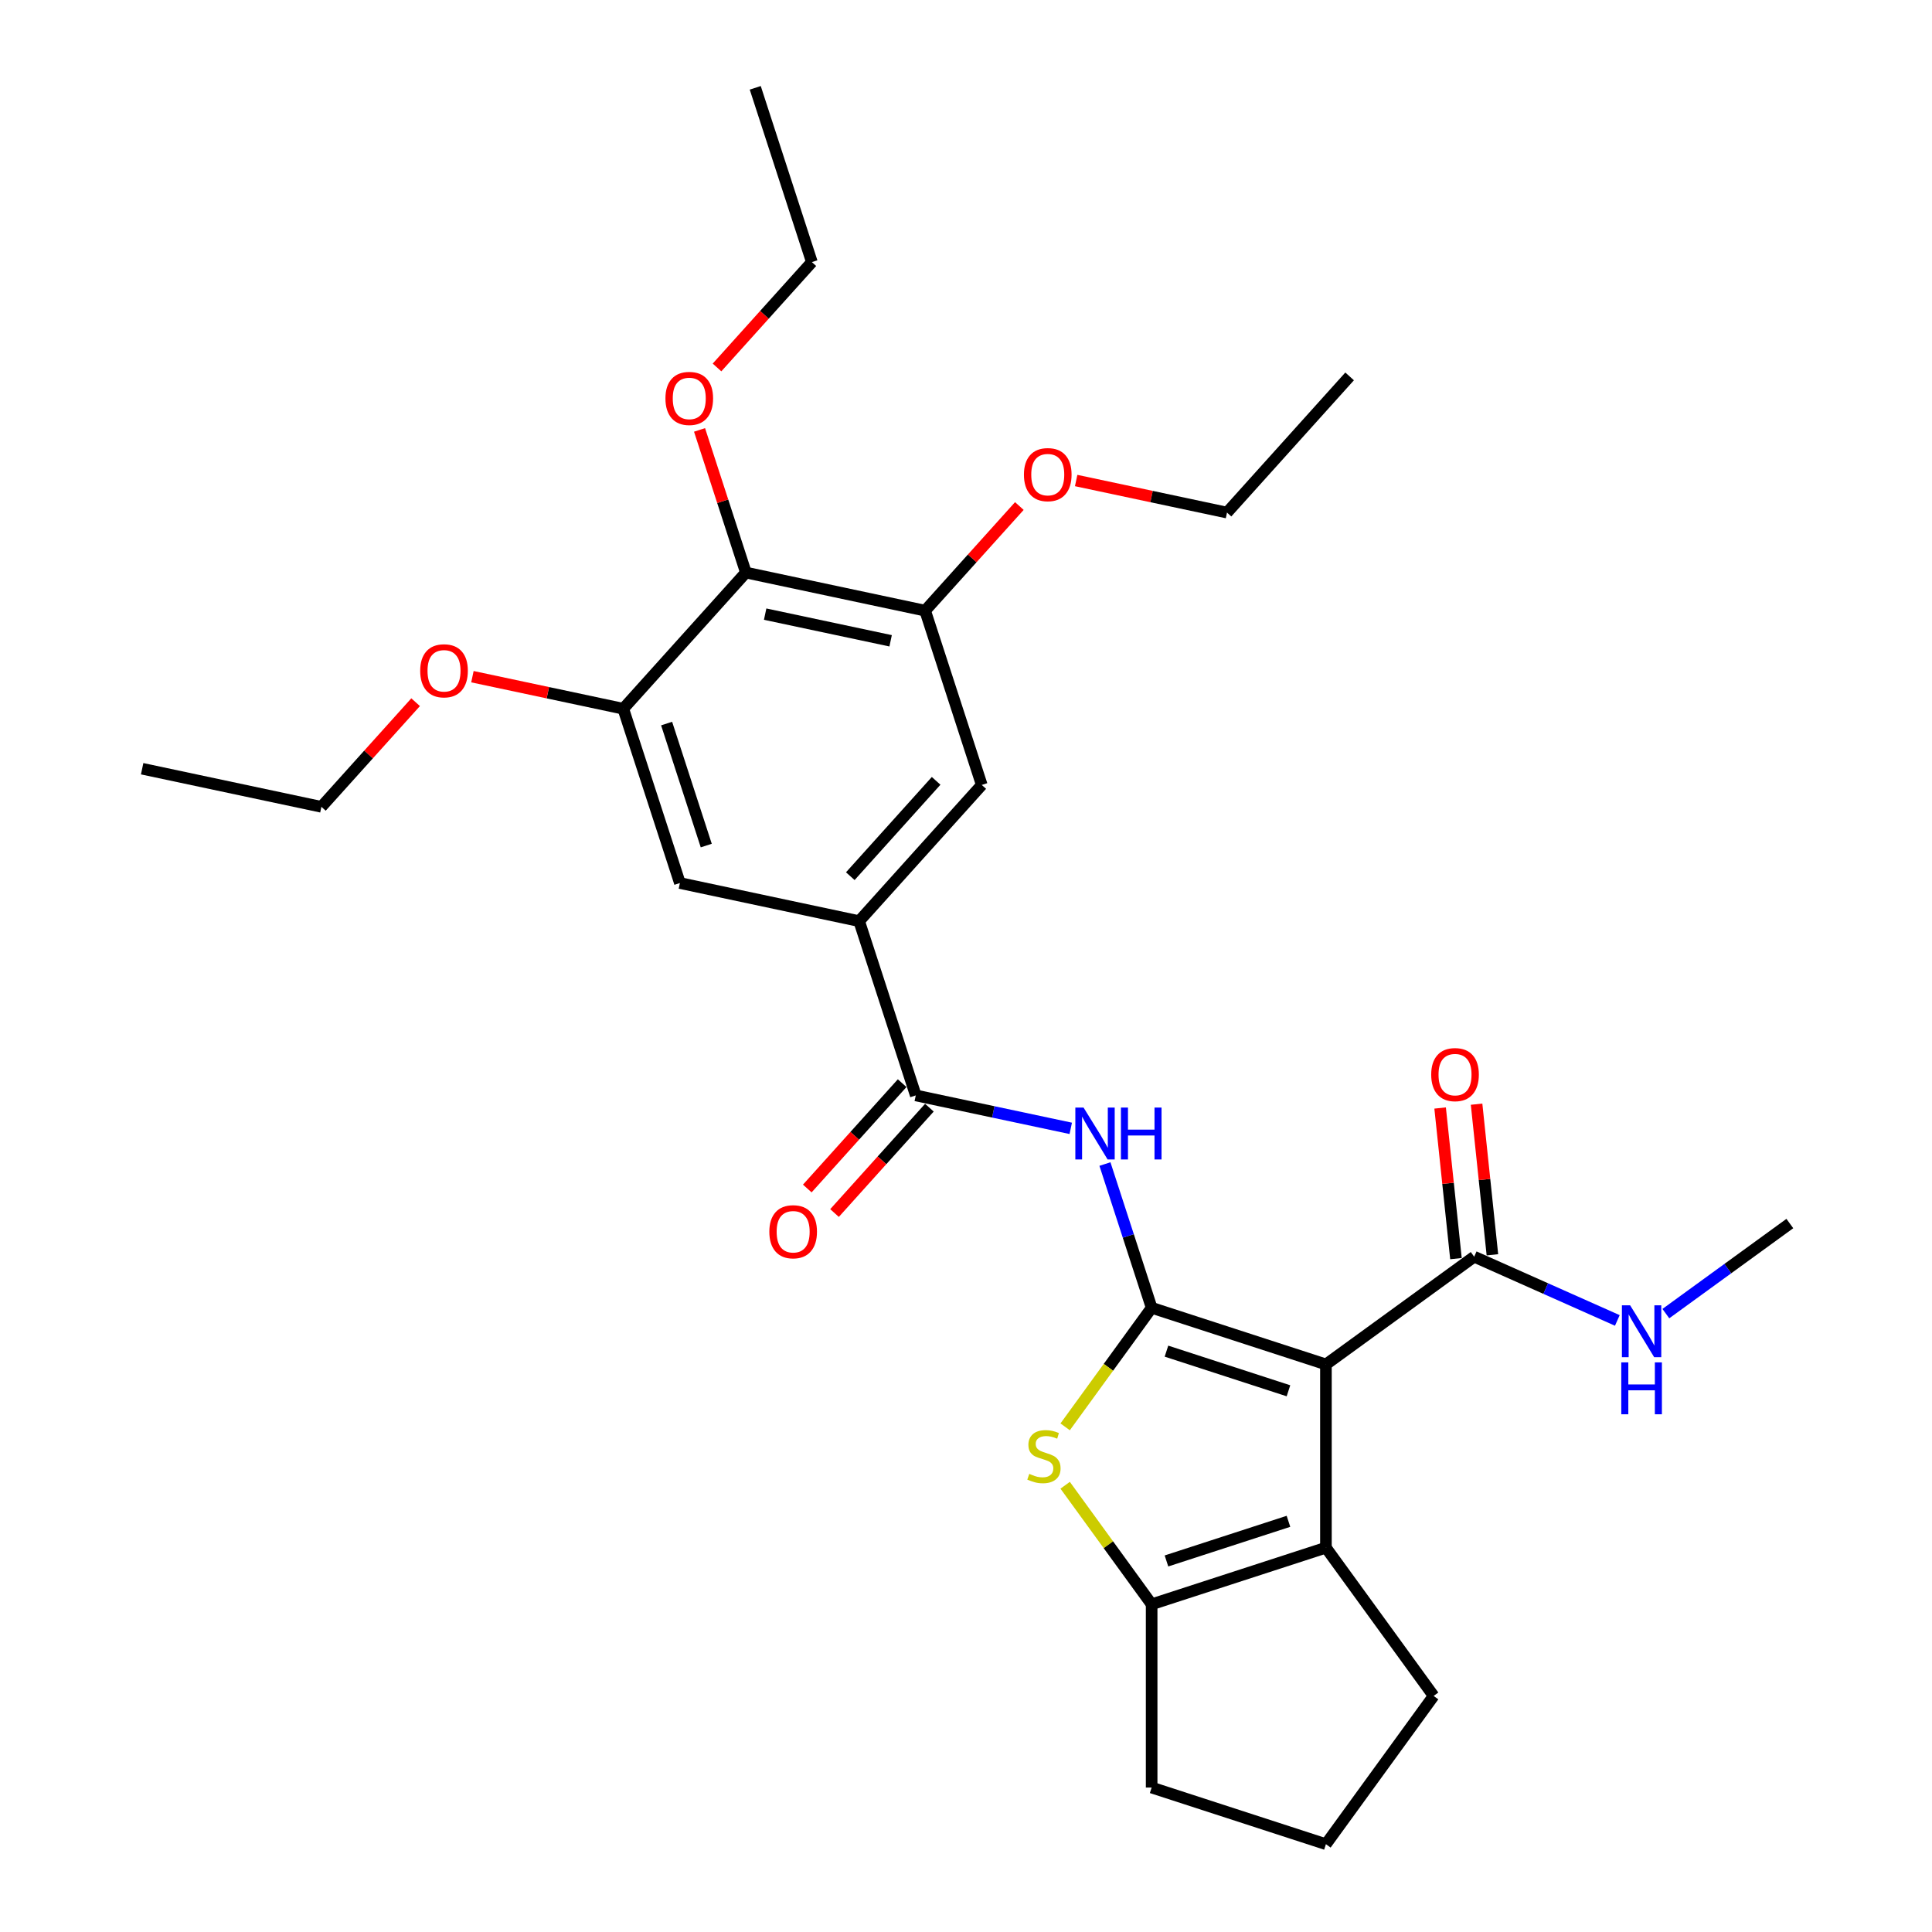 <?xml version='1.0' encoding='iso-8859-1'?>
<svg version='1.1' baseProfile='full'
              xmlns='http://www.w3.org/2000/svg'
                      xmlns:rdkit='http://www.rdkit.org/xml'
                      xmlns:xlink='http://www.w3.org/1999/xlink'
                  xml:space='preserve'
width='1000px' height='1000px' viewBox='0 0 1000 1000'>
<!-- END OF HEADER -->
<rect style='opacity:1.0;fill:#FFFFFF;stroke:none' width='1000' height='1000' x='0' y='0'> </rect>
<path class='bond-0' d='M 596.09,676.913 L 686.298,706.223' style='fill:none;fill-rule:evenodd;stroke:#000000;stroke-width:6px;stroke-linecap:butt;stroke-linejoin:miter;stroke-opacity:1' />
<path class='bond-0' d='M 603.759,699.351 L 666.905,719.868' style='fill:none;fill-rule:evenodd;stroke:#000000;stroke-width:6px;stroke-linecap:butt;stroke-linejoin:miter;stroke-opacity:1' />
<path class='bond-1' d='M 596.09,676.913 L 573.706,707.722' style='fill:none;fill-rule:evenodd;stroke:#000000;stroke-width:6px;stroke-linecap:butt;stroke-linejoin:miter;stroke-opacity:1' />
<path class='bond-1' d='M 573.706,707.722 L 551.322,738.531' style='fill:none;fill-rule:evenodd;stroke:#CCCC00;stroke-width:6px;stroke-linecap:butt;stroke-linejoin:miter;stroke-opacity:1' />
<path class='bond-3' d='M 596.09,676.913 L 584.002,639.71' style='fill:none;fill-rule:evenodd;stroke:#000000;stroke-width:6px;stroke-linecap:butt;stroke-linejoin:miter;stroke-opacity:1' />
<path class='bond-3' d='M 584.002,639.71 L 571.914,602.507' style='fill:none;fill-rule:evenodd;stroke:#0000FF;stroke-width:6px;stroke-linecap:butt;stroke-linejoin:miter;stroke-opacity:1' />
<path class='bond-2' d='M 686.298,706.223 L 686.298,801.074' style='fill:none;fill-rule:evenodd;stroke:#000000;stroke-width:6px;stroke-linecap:butt;stroke-linejoin:miter;stroke-opacity:1' />
<path class='bond-6' d='M 686.298,706.223 L 763.034,650.471' style='fill:none;fill-rule:evenodd;stroke:#000000;stroke-width:6px;stroke-linecap:butt;stroke-linejoin:miter;stroke-opacity:1' />
<path class='bond-4' d='M 551.322,768.766 L 573.706,799.575' style='fill:none;fill-rule:evenodd;stroke:#CCCC00;stroke-width:6px;stroke-linecap:butt;stroke-linejoin:miter;stroke-opacity:1' />
<path class='bond-4' d='M 573.706,799.575 L 596.09,830.384' style='fill:none;fill-rule:evenodd;stroke:#000000;stroke-width:6px;stroke-linecap:butt;stroke-linejoin:miter;stroke-opacity:1' />
<path class='bond-17' d='M 686.298,801.074 L 742.05,877.81' style='fill:none;fill-rule:evenodd;stroke:#000000;stroke-width:6px;stroke-linecap:butt;stroke-linejoin:miter;stroke-opacity:1' />
<path class='bond-29' d='M 686.298,801.074 L 596.09,830.384' style='fill:none;fill-rule:evenodd;stroke:#000000;stroke-width:6px;stroke-linecap:butt;stroke-linejoin:miter;stroke-opacity:1' />
<path class='bond-29' d='M 666.905,787.429 L 603.759,807.946' style='fill:none;fill-rule:evenodd;stroke:#000000;stroke-width:6px;stroke-linecap:butt;stroke-linejoin:miter;stroke-opacity:1' />
<path class='bond-5' d='M 554.221,584.035 L 514.112,575.51' style='fill:none;fill-rule:evenodd;stroke:#0000FF;stroke-width:6px;stroke-linecap:butt;stroke-linejoin:miter;stroke-opacity:1' />
<path class='bond-5' d='M 514.112,575.51 L 474.002,566.984' style='fill:none;fill-rule:evenodd;stroke:#000000;stroke-width:6px;stroke-linecap:butt;stroke-linejoin:miter;stroke-opacity:1' />
<path class='bond-20' d='M 596.09,830.384 L 596.09,925.235' style='fill:none;fill-rule:evenodd;stroke:#000000;stroke-width:6px;stroke-linecap:butt;stroke-linejoin:miter;stroke-opacity:1' />
<path class='bond-7' d='M 474.002,566.984 L 444.691,476.776' style='fill:none;fill-rule:evenodd;stroke:#000000;stroke-width:6px;stroke-linecap:butt;stroke-linejoin:miter;stroke-opacity:1' />
<path class='bond-13' d='M 466.953,560.637 L 442.402,587.904' style='fill:none;fill-rule:evenodd;stroke:#000000;stroke-width:6px;stroke-linecap:butt;stroke-linejoin:miter;stroke-opacity:1' />
<path class='bond-13' d='M 442.402,587.904 L 417.85,615.171' style='fill:none;fill-rule:evenodd;stroke:#FF0000;stroke-width:6px;stroke-linecap:butt;stroke-linejoin:miter;stroke-opacity:1' />
<path class='bond-13' d='M 481.051,573.331 L 456.499,600.598' style='fill:none;fill-rule:evenodd;stroke:#000000;stroke-width:6px;stroke-linecap:butt;stroke-linejoin:miter;stroke-opacity:1' />
<path class='bond-13' d='M 456.499,600.598 L 431.948,627.865' style='fill:none;fill-rule:evenodd;stroke:#FF0000;stroke-width:6px;stroke-linecap:butt;stroke-linejoin:miter;stroke-opacity:1' />
<path class='bond-14' d='M 772.467,649.48 L 768.37,610.5' style='fill:none;fill-rule:evenodd;stroke:#000000;stroke-width:6px;stroke-linecap:butt;stroke-linejoin:miter;stroke-opacity:1' />
<path class='bond-14' d='M 768.37,610.5 L 764.273,571.52' style='fill:none;fill-rule:evenodd;stroke:#FF0000;stroke-width:6px;stroke-linecap:butt;stroke-linejoin:miter;stroke-opacity:1' />
<path class='bond-14' d='M 753.601,651.463 L 749.504,612.483' style='fill:none;fill-rule:evenodd;stroke:#000000;stroke-width:6px;stroke-linecap:butt;stroke-linejoin:miter;stroke-opacity:1' />
<path class='bond-14' d='M 749.504,612.483 L 745.407,573.503' style='fill:none;fill-rule:evenodd;stroke:#FF0000;stroke-width:6px;stroke-linecap:butt;stroke-linejoin:miter;stroke-opacity:1' />
<path class='bond-15' d='M 763.034,650.471 L 800.08,666.965' style='fill:none;fill-rule:evenodd;stroke:#000000;stroke-width:6px;stroke-linecap:butt;stroke-linejoin:miter;stroke-opacity:1' />
<path class='bond-15' d='M 800.08,666.965 L 837.126,683.459' style='fill:none;fill-rule:evenodd;stroke:#0000FF;stroke-width:6px;stroke-linecap:butt;stroke-linejoin:miter;stroke-opacity:1' />
<path class='bond-11' d='M 444.691,476.776 L 351.913,457.055' style='fill:none;fill-rule:evenodd;stroke:#000000;stroke-width:6px;stroke-linecap:butt;stroke-linejoin:miter;stroke-opacity:1' />
<path class='bond-12' d='M 444.691,476.776 L 508.159,406.288' style='fill:none;fill-rule:evenodd;stroke:#000000;stroke-width:6px;stroke-linecap:butt;stroke-linejoin:miter;stroke-opacity:1' />
<path class='bond-12' d='M 440.114,453.509 L 484.541,404.167' style='fill:none;fill-rule:evenodd;stroke:#000000;stroke-width:6px;stroke-linecap:butt;stroke-linejoin:miter;stroke-opacity:1' />
<path class='bond-8' d='M 386.07,296.359 L 478.848,316.08' style='fill:none;fill-rule:evenodd;stroke:#000000;stroke-width:6px;stroke-linecap:butt;stroke-linejoin:miter;stroke-opacity:1' />
<path class='bond-8' d='M 396.043,317.873 L 460.988,331.677' style='fill:none;fill-rule:evenodd;stroke:#000000;stroke-width:6px;stroke-linecap:butt;stroke-linejoin:miter;stroke-opacity:1' />
<path class='bond-16' d='M 386.07,296.359 L 374.075,259.44' style='fill:none;fill-rule:evenodd;stroke:#000000;stroke-width:6px;stroke-linecap:butt;stroke-linejoin:miter;stroke-opacity:1' />
<path class='bond-16' d='M 374.075,259.44 L 362.079,222.522' style='fill:none;fill-rule:evenodd;stroke:#FF0000;stroke-width:6px;stroke-linecap:butt;stroke-linejoin:miter;stroke-opacity:1' />
<path class='bond-31' d='M 386.07,296.359 L 322.603,366.847' style='fill:none;fill-rule:evenodd;stroke:#000000;stroke-width:6px;stroke-linecap:butt;stroke-linejoin:miter;stroke-opacity:1' />
<path class='bond-9' d='M 322.603,366.847 L 351.913,457.055' style='fill:none;fill-rule:evenodd;stroke:#000000;stroke-width:6px;stroke-linecap:butt;stroke-linejoin:miter;stroke-opacity:1' />
<path class='bond-9' d='M 345.041,374.516 L 365.558,437.662' style='fill:none;fill-rule:evenodd;stroke:#000000;stroke-width:6px;stroke-linecap:butt;stroke-linejoin:miter;stroke-opacity:1' />
<path class='bond-18' d='M 322.603,366.847 L 283.565,358.549' style='fill:none;fill-rule:evenodd;stroke:#000000;stroke-width:6px;stroke-linecap:butt;stroke-linejoin:miter;stroke-opacity:1' />
<path class='bond-18' d='M 283.565,358.549 L 244.527,350.251' style='fill:none;fill-rule:evenodd;stroke:#FF0000;stroke-width:6px;stroke-linecap:butt;stroke-linejoin:miter;stroke-opacity:1' />
<path class='bond-10' d='M 478.848,316.08 L 508.159,406.288' style='fill:none;fill-rule:evenodd;stroke:#000000;stroke-width:6px;stroke-linecap:butt;stroke-linejoin:miter;stroke-opacity:1' />
<path class='bond-19' d='M 478.848,316.08 L 503.231,289' style='fill:none;fill-rule:evenodd;stroke:#000000;stroke-width:6px;stroke-linecap:butt;stroke-linejoin:miter;stroke-opacity:1' />
<path class='bond-19' d='M 503.231,289 L 527.614,261.92' style='fill:none;fill-rule:evenodd;stroke:#FF0000;stroke-width:6px;stroke-linecap:butt;stroke-linejoin:miter;stroke-opacity:1' />
<path class='bond-22' d='M 862.243,679.927 L 894.332,656.613' style='fill:none;fill-rule:evenodd;stroke:#0000FF;stroke-width:6px;stroke-linecap:butt;stroke-linejoin:miter;stroke-opacity:1' />
<path class='bond-22' d='M 894.332,656.613 L 926.42,633.299' style='fill:none;fill-rule:evenodd;stroke:#000000;stroke-width:6px;stroke-linecap:butt;stroke-linejoin:miter;stroke-opacity:1' />
<path class='bond-23' d='M 371.125,190.197 L 395.676,162.93' style='fill:none;fill-rule:evenodd;stroke:#FF0000;stroke-width:6px;stroke-linecap:butt;stroke-linejoin:miter;stroke-opacity:1' />
<path class='bond-23' d='M 395.676,162.93 L 420.227,135.663' style='fill:none;fill-rule:evenodd;stroke:#000000;stroke-width:6px;stroke-linecap:butt;stroke-linejoin:miter;stroke-opacity:1' />
<path class='bond-30' d='M 742.05,877.81 L 686.298,954.545' style='fill:none;fill-rule:evenodd;stroke:#000000;stroke-width:6px;stroke-linecap:butt;stroke-linejoin:miter;stroke-opacity:1' />
<path class='bond-24' d='M 215.123,363.454 L 190.74,390.534' style='fill:none;fill-rule:evenodd;stroke:#FF0000;stroke-width:6px;stroke-linecap:butt;stroke-linejoin:miter;stroke-opacity:1' />
<path class='bond-24' d='M 190.74,390.534 L 166.358,417.614' style='fill:none;fill-rule:evenodd;stroke:#000000;stroke-width:6px;stroke-linecap:butt;stroke-linejoin:miter;stroke-opacity:1' />
<path class='bond-25' d='M 557.018,248.717 L 596.056,257.015' style='fill:none;fill-rule:evenodd;stroke:#FF0000;stroke-width:6px;stroke-linecap:butt;stroke-linejoin:miter;stroke-opacity:1' />
<path class='bond-25' d='M 596.056,257.015 L 635.094,265.312' style='fill:none;fill-rule:evenodd;stroke:#000000;stroke-width:6px;stroke-linecap:butt;stroke-linejoin:miter;stroke-opacity:1' />
<path class='bond-21' d='M 596.09,925.235 L 686.298,954.545' style='fill:none;fill-rule:evenodd;stroke:#000000;stroke-width:6px;stroke-linecap:butt;stroke-linejoin:miter;stroke-opacity:1' />
<path class='bond-26' d='M 420.227,135.663 L 390.917,45.455' style='fill:none;fill-rule:evenodd;stroke:#000000;stroke-width:6px;stroke-linecap:butt;stroke-linejoin:miter;stroke-opacity:1' />
<path class='bond-27' d='M 166.358,417.614 L 73.58,397.893' style='fill:none;fill-rule:evenodd;stroke:#000000;stroke-width:6px;stroke-linecap:butt;stroke-linejoin:miter;stroke-opacity:1' />
<path class='bond-28' d='M 635.094,265.312 L 698.561,194.825' style='fill:none;fill-rule:evenodd;stroke:#000000;stroke-width:6px;stroke-linecap:butt;stroke-linejoin:miter;stroke-opacity:1' />
<path  class='atom-2' d='M 532.75 762.868
Q 533.054 762.982, 534.306 763.513
Q 535.558 764.044, 536.924 764.386
Q 538.328 764.689, 539.693 764.689
Q 542.235 764.689, 543.715 763.475
Q 545.195 762.223, 545.195 760.06
Q 545.195 758.581, 544.436 757.67
Q 543.715 756.76, 542.577 756.266
Q 541.439 755.773, 539.542 755.204
Q 537.151 754.483, 535.71 753.8
Q 534.306 753.117, 533.281 751.676
Q 532.295 750.234, 532.295 747.806
Q 532.295 744.429, 534.571 742.342
Q 536.886 740.256, 541.439 740.256
Q 544.55 740.256, 548.078 741.735
L 547.206 744.657
Q 543.981 743.329, 541.552 743.329
Q 538.935 743.329, 537.493 744.429
Q 536.051 745.491, 536.089 747.35
Q 536.089 748.792, 536.81 749.665
Q 537.569 750.537, 538.631 751.031
Q 539.731 751.524, 541.552 752.093
Q 543.981 752.852, 545.422 753.611
Q 546.864 754.369, 547.888 755.925
Q 548.951 757.443, 548.951 760.06
Q 548.951 763.779, 546.447 765.789
Q 543.981 767.762, 539.845 767.762
Q 537.455 767.762, 535.634 767.231
Q 533.851 766.738, 531.726 765.865
L 532.75 762.868
' fill='#CCCC00'/>
<path  class='atom-4' d='M 560.842 573.274
L 569.644 587.501
Q 570.517 588.905, 571.921 591.447
Q 573.324 593.989, 573.4 594.141
L 573.4 573.274
L 576.967 573.274
L 576.967 600.135
L 573.286 600.135
L 563.839 584.58
Q 562.739 582.759, 561.563 580.672
Q 560.425 578.585, 560.083 577.94
L 560.083 600.135
L 556.593 600.135
L 556.593 573.274
L 560.842 573.274
' fill='#0000FF'/>
<path  class='atom-4' d='M 580.192 573.274
L 583.834 573.274
L 583.834 584.694
L 597.568 584.694
L 597.568 573.274
L 601.21 573.274
L 601.21 600.135
L 597.568 600.135
L 597.568 587.729
L 583.834 587.729
L 583.834 600.135
L 580.192 600.135
L 580.192 573.274
' fill='#0000FF'/>
<path  class='atom-14' d='M 398.204 637.548
Q 398.204 631.098, 401.391 627.493
Q 404.578 623.889, 410.534 623.889
Q 416.491 623.889, 419.678 627.493
Q 422.865 631.098, 422.865 637.548
Q 422.865 644.073, 419.64 647.791
Q 416.415 651.472, 410.534 651.472
Q 404.616 651.472, 401.391 647.791
Q 398.204 644.111, 398.204 637.548
M 410.534 648.436
Q 414.632 648.436, 416.832 645.705
Q 419.071 642.935, 419.071 637.548
Q 419.071 632.274, 416.832 629.618
Q 414.632 626.924, 410.534 626.924
Q 406.437 626.924, 404.198 629.58
Q 401.998 632.236, 401.998 637.548
Q 401.998 642.973, 404.198 645.705
Q 406.437 648.436, 410.534 648.436
' fill='#FF0000'/>
<path  class='atom-15' d='M 740.789 556.216
Q 740.789 549.766, 743.976 546.162
Q 747.163 542.558, 753.12 542.558
Q 759.076 542.558, 762.263 546.162
Q 765.45 549.766, 765.45 556.216
Q 765.45 562.742, 762.225 566.46
Q 759 570.14, 753.12 570.14
Q 747.201 570.14, 743.976 566.46
Q 740.789 562.78, 740.789 556.216
M 753.12 567.105
Q 757.217 567.105, 759.418 564.373
Q 761.656 561.604, 761.656 556.216
Q 761.656 550.943, 759.418 548.287
Q 757.217 545.593, 753.12 545.593
Q 749.022 545.593, 746.784 548.249
Q 744.583 550.905, 744.583 556.216
Q 744.583 561.642, 746.784 564.373
Q 749.022 567.105, 753.12 567.105
' fill='#FF0000'/>
<path  class='atom-16' d='M 843.747 675.62
L 852.549 689.847
Q 853.422 691.251, 854.826 693.793
Q 856.229 696.335, 856.305 696.487
L 856.305 675.62
L 859.872 675.62
L 859.872 702.482
L 856.191 702.482
L 846.744 686.926
Q 845.644 685.105, 844.468 683.018
Q 843.33 680.931, 842.988 680.286
L 842.988 702.482
L 839.498 702.482
L 839.498 675.62
L 843.747 675.62
' fill='#0000FF'/>
<path  class='atom-16' d='M 839.175 705.168
L 842.817 705.168
L 842.817 716.588
L 856.552 716.588
L 856.552 705.168
L 860.194 705.168
L 860.194 732.029
L 856.552 732.029
L 856.552 719.623
L 842.817 719.623
L 842.817 732.029
L 839.175 732.029
L 839.175 705.168
' fill='#0000FF'/>
<path  class='atom-17' d='M 344.429 206.227
Q 344.429 199.777, 347.616 196.172
Q 350.803 192.568, 356.76 192.568
Q 362.717 192.568, 365.904 196.172
Q 369.091 199.777, 369.091 206.227
Q 369.091 212.752, 365.866 216.47
Q 362.641 220.151, 356.76 220.151
Q 350.841 220.151, 347.616 216.47
Q 344.429 212.79, 344.429 206.227
M 356.76 217.115
Q 360.857 217.115, 363.058 214.384
Q 365.296 211.614, 365.296 206.227
Q 365.296 200.953, 363.058 198.297
Q 360.857 195.603, 356.76 195.603
Q 352.662 195.603, 350.424 198.259
Q 348.223 200.915, 348.223 206.227
Q 348.223 211.652, 350.424 214.384
Q 352.662 217.115, 356.76 217.115
' fill='#FF0000'/>
<path  class='atom-19' d='M 217.494 347.202
Q 217.494 340.752, 220.681 337.148
Q 223.868 333.544, 229.825 333.544
Q 235.782 333.544, 238.969 337.148
Q 242.156 340.752, 242.156 347.202
Q 242.156 353.728, 238.931 357.446
Q 235.706 361.126, 229.825 361.126
Q 223.906 361.126, 220.681 357.446
Q 217.494 353.766, 217.494 347.202
M 229.825 358.091
Q 233.923 358.091, 236.123 355.359
Q 238.362 352.59, 238.362 347.202
Q 238.362 341.928, 236.123 339.273
Q 233.923 336.579, 229.825 336.579
Q 225.727 336.579, 223.489 339.235
Q 221.288 341.89, 221.288 347.202
Q 221.288 352.627, 223.489 355.359
Q 225.727 358.091, 229.825 358.091
' fill='#FF0000'/>
<path  class='atom-20' d='M 529.985 245.668
Q 529.985 239.218, 533.172 235.613
Q 536.359 232.009, 542.316 232.009
Q 548.272 232.009, 551.459 235.613
Q 554.646 239.218, 554.646 245.668
Q 554.646 252.193, 551.421 255.911
Q 548.197 259.592, 542.316 259.592
Q 536.397 259.592, 533.172 255.911
Q 529.985 252.231, 529.985 245.668
M 542.316 256.556
Q 546.413 256.556, 548.614 253.825
Q 550.852 251.055, 550.852 245.668
Q 550.852 240.394, 548.614 237.738
Q 546.413 235.044, 542.316 235.044
Q 538.218 235.044, 535.98 237.7
Q 533.779 240.356, 533.779 245.668
Q 533.779 251.093, 535.98 253.825
Q 538.218 256.556, 542.316 256.556
' fill='#FF0000'/>
</svg>
